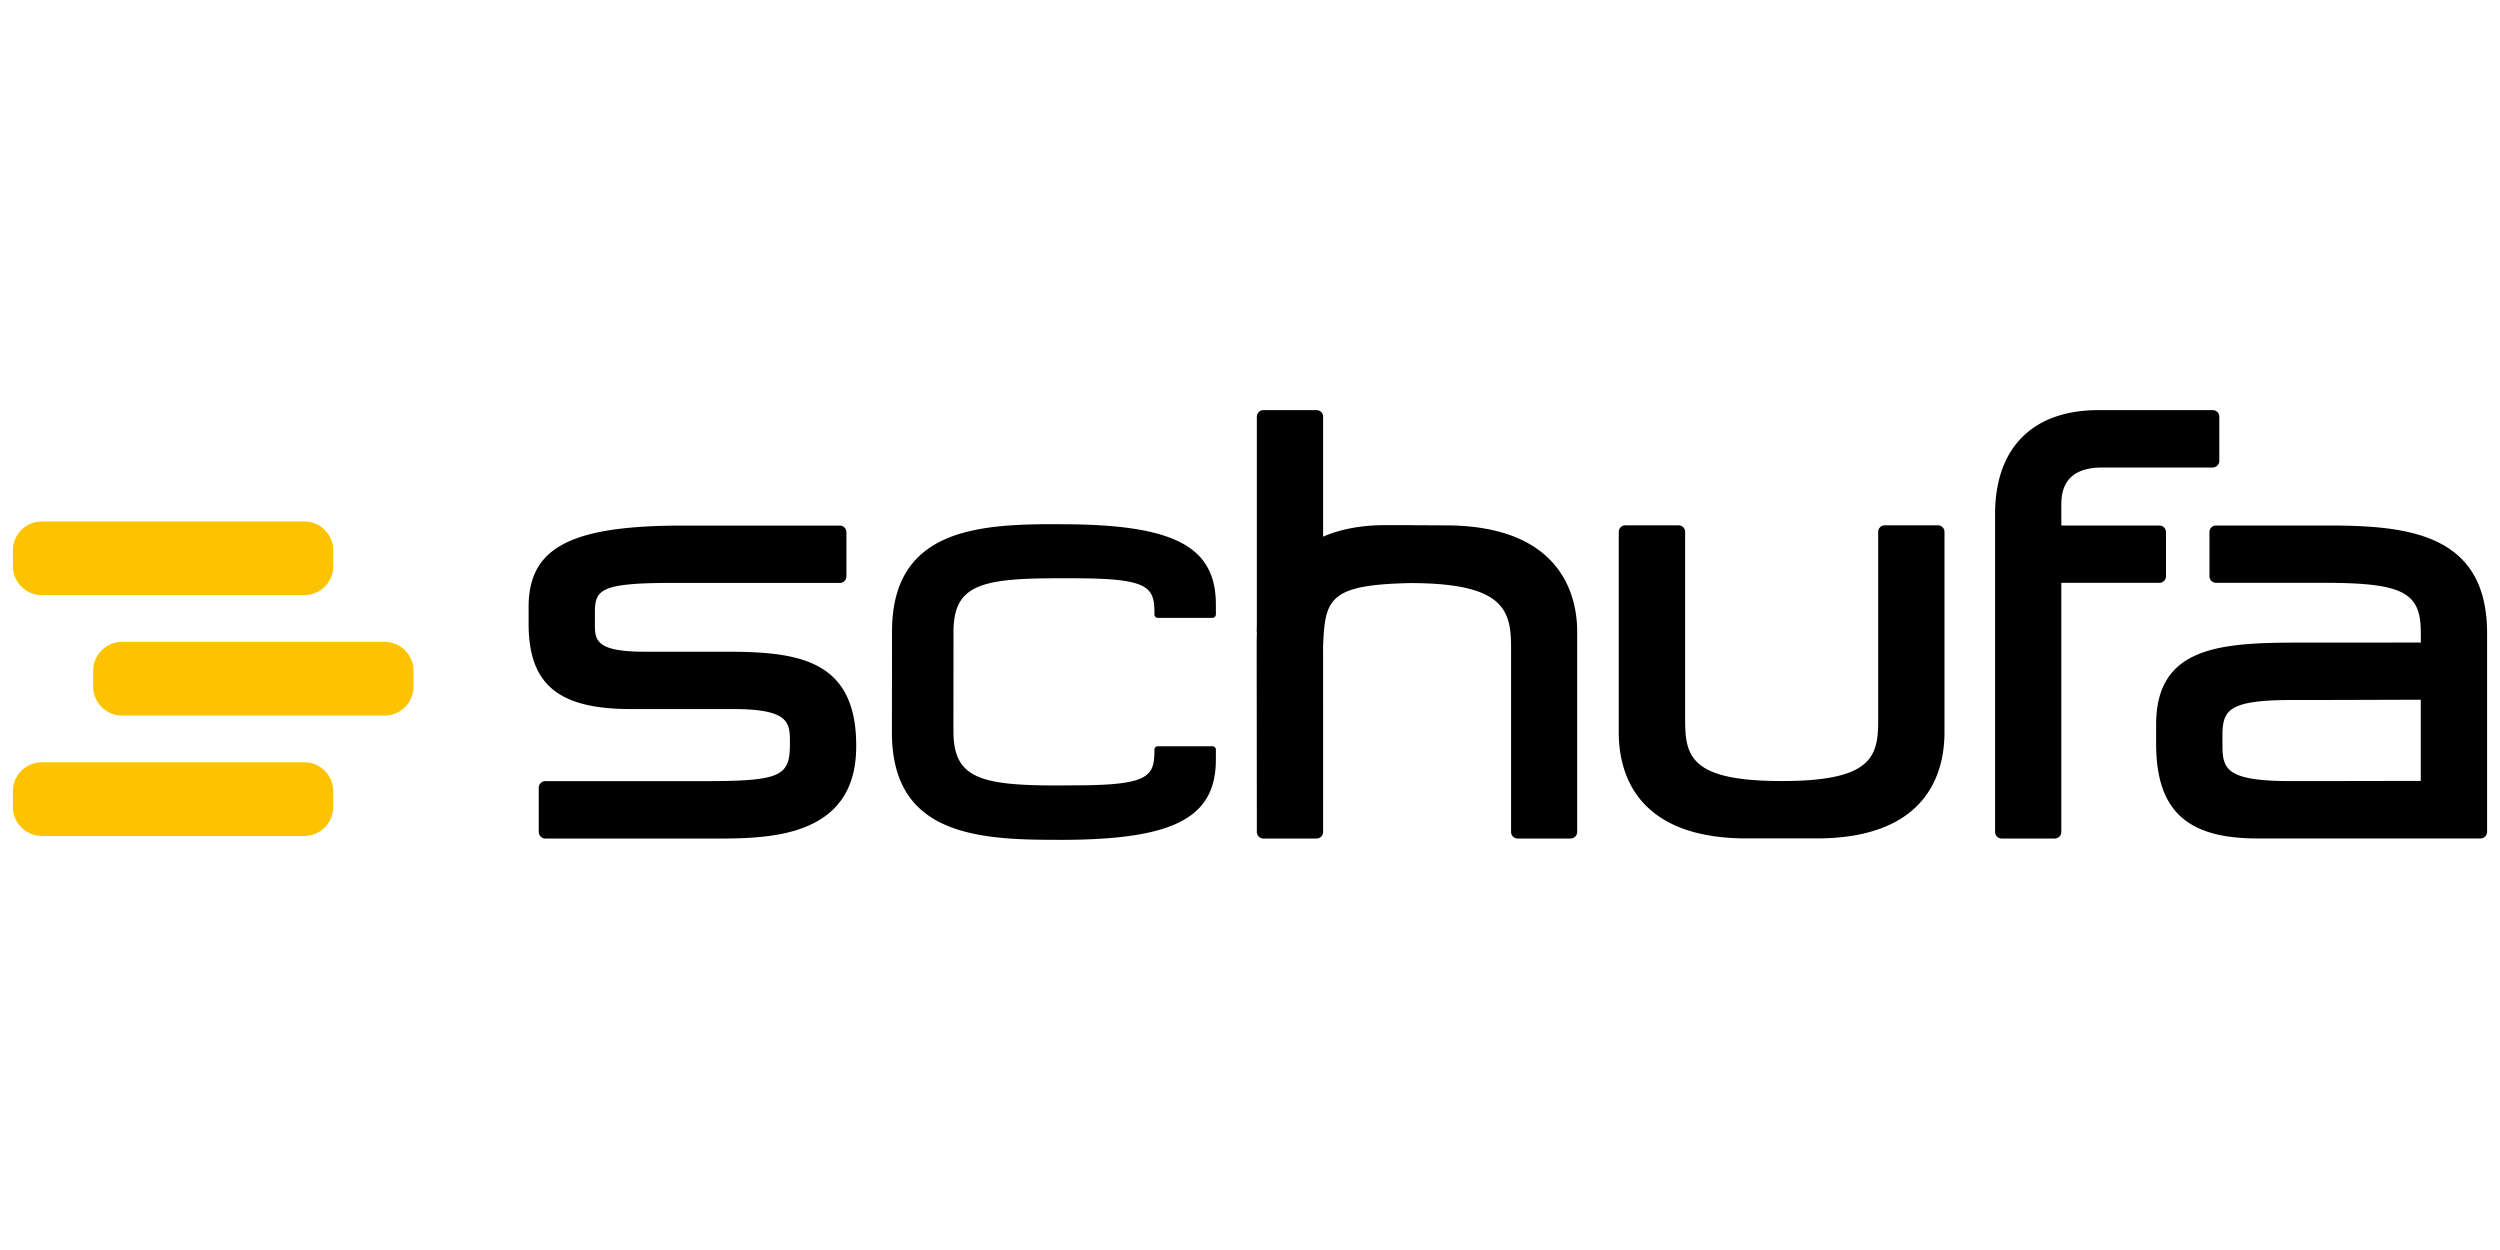 <?xml version="1.0"?>
<svg xmlns="http://www.w3.org/2000/svg" viewBox="-0.787 -25.049 152.688 76.344"><path fill="#fdc300" d="M1.771 6.8A1.77 1.77 0 0 0 0 8.57v.958c0 .978.793 1.771 1.771 1.771h16.022c.98 0 1.773-.793 1.773-1.771V8.57c0-.979-.793-1.772-1.773-1.772zm4.905 7.353c-.979 0-1.774.792-1.774 1.771v.957c0 .979.795 1.772 1.774 1.772h16.021a1.77 1.77 0 0 0 1.772-1.772v-.957a1.77 1.77 0 0 0-1.772-1.771zM1.77 21.506c-.977 0-1.77.794-1.77 1.772v.957c0 .978.793 1.771 1.771 1.771h16.022c.98 0 1.773-.793 1.773-1.771v-.957c0-.979-.793-1.772-1.773-1.772z"/><path d="M76.377 0a.402.402 0 0 0-.402.403v12.763a6.864 6.864 0 0 0-.008.334.4.4 0 0 0 .011.092c-.008.168-.013.453-.013.951l.01 11.22c0 .222.18.401.402.401h3.244a.404.404 0 0 0 .402-.404l-.002-11.33c.11-2.915.363-3.765 5.329-3.867 5.708.005 6.152 1.635 6.152 3.94V25.76c0 .223.18.404.402.404h3.233a.403.403 0 0 0 .402-.404V13.506c0-1.944-.785-6.467-8.05-6.467l-2.083-.01a.259.259 0 0 0-.049-.004h-1.58c-1.42 0-2.746.253-3.754.704V.402A.402.402 0 0 0 79.621 0Zm50.986 0c-4.005 0-6.3 2.31-6.3 6.338V25.76c0 .223.18.404.402.404h3.242a.403.403 0 0 0 .402-.404V10.547h5.989c.222 0 .404-.18.404-.402V7.452a.404.404 0 0 0-.404-.405h-5.989V5.723c0-1.472.84-2.219 2.495-2.219h6.751a.403.403 0 0 0 .403-.402v-2.7a.402.402 0 0 0-.403-.402zm-63.86 6.965c-4.963 0-9.81.508-9.81 6.567l-.006 6.16c0 6.044 4.85 6.55 9.817 6.55l.472.003c6.923 0 9.497-1.333 9.497-4.913v-.593a.208.208 0 0 0-.208-.21h-3.341a.207.207 0 0 0-.205.21v.06c0 1.601-.384 2.117-4.928 2.117l-1.008.008c-4.756 0-6.338-.478-6.338-3.306l-.002-.344.004-5.703c0-2.806 1.522-3.284 6.094-3.301h1.248c4.547 0 4.93.513 4.93 2.104v.103c0 .115.091.21.205.21h3.342a.208.208 0 0 0 .207-.21v-.596c0-3.58-2.573-4.912-9.49-4.912zm34.98.069a.403.403 0 0 0-.405.402v12.242c0 2.419 1.016 6.479 7.815 6.479h4.265c6.799 0 7.815-4.06 7.815-6.479V7.436a.402.402 0 0 0-.403-.402h-3.244a.402.402 0 0 0-.402.402v11.523c0 2.231-.41 3.694-5.887 3.694-5.495 0-5.904-1.463-5.904-3.694V7.436a.403.403 0 0 0-.404-.402zm36.076.013a.402.402 0 0 0-.403.403v2.695c0 .223.18.402.403.402h6.558c4.835 0 5.946.565 5.946 3.01l.004.637-5.749.006h-1.923c-4.814 0-8.496.37-8.496 5.004v1.166c0 4.057 1.846 5.789 6.167 5.789h13.645a.403.403 0 0 0 .402-.405v-12.13c0-6.07-4.802-6.577-9.722-6.577zm-93.645.004c-6.865 0-9.416 1.348-9.416 4.971v1.025c0 3.7 1.805 5.21 6.234 5.21h6.27c3.455 0 3.455.859 3.455 2.048v.137c0 1.948-.642 2.217-5.27 2.217h-9.666a.405.405 0 0 0-.404.404v2.697c0 .223.182.405.404.405h10.317c3.243 0 8.668 0 8.668-5.62v-.068c0-5.292-3.615-5.723-7.983-5.723h-4.97c-3.007 0-3.006-.753-3.006-1.707v-.65c0-1.37.222-1.842 4.582-1.842h10.377a.403.403 0 0 0 .402-.404V7.456a.403.403 0 0 0-.402-.405zm106.147 10.635v4.959l-6.836.012h-1.104c-3.988 0-4.172-.761-4.172-2.221v-.547c0-1.587.371-2.185 4.309-2.185h1.72z"/></svg>
